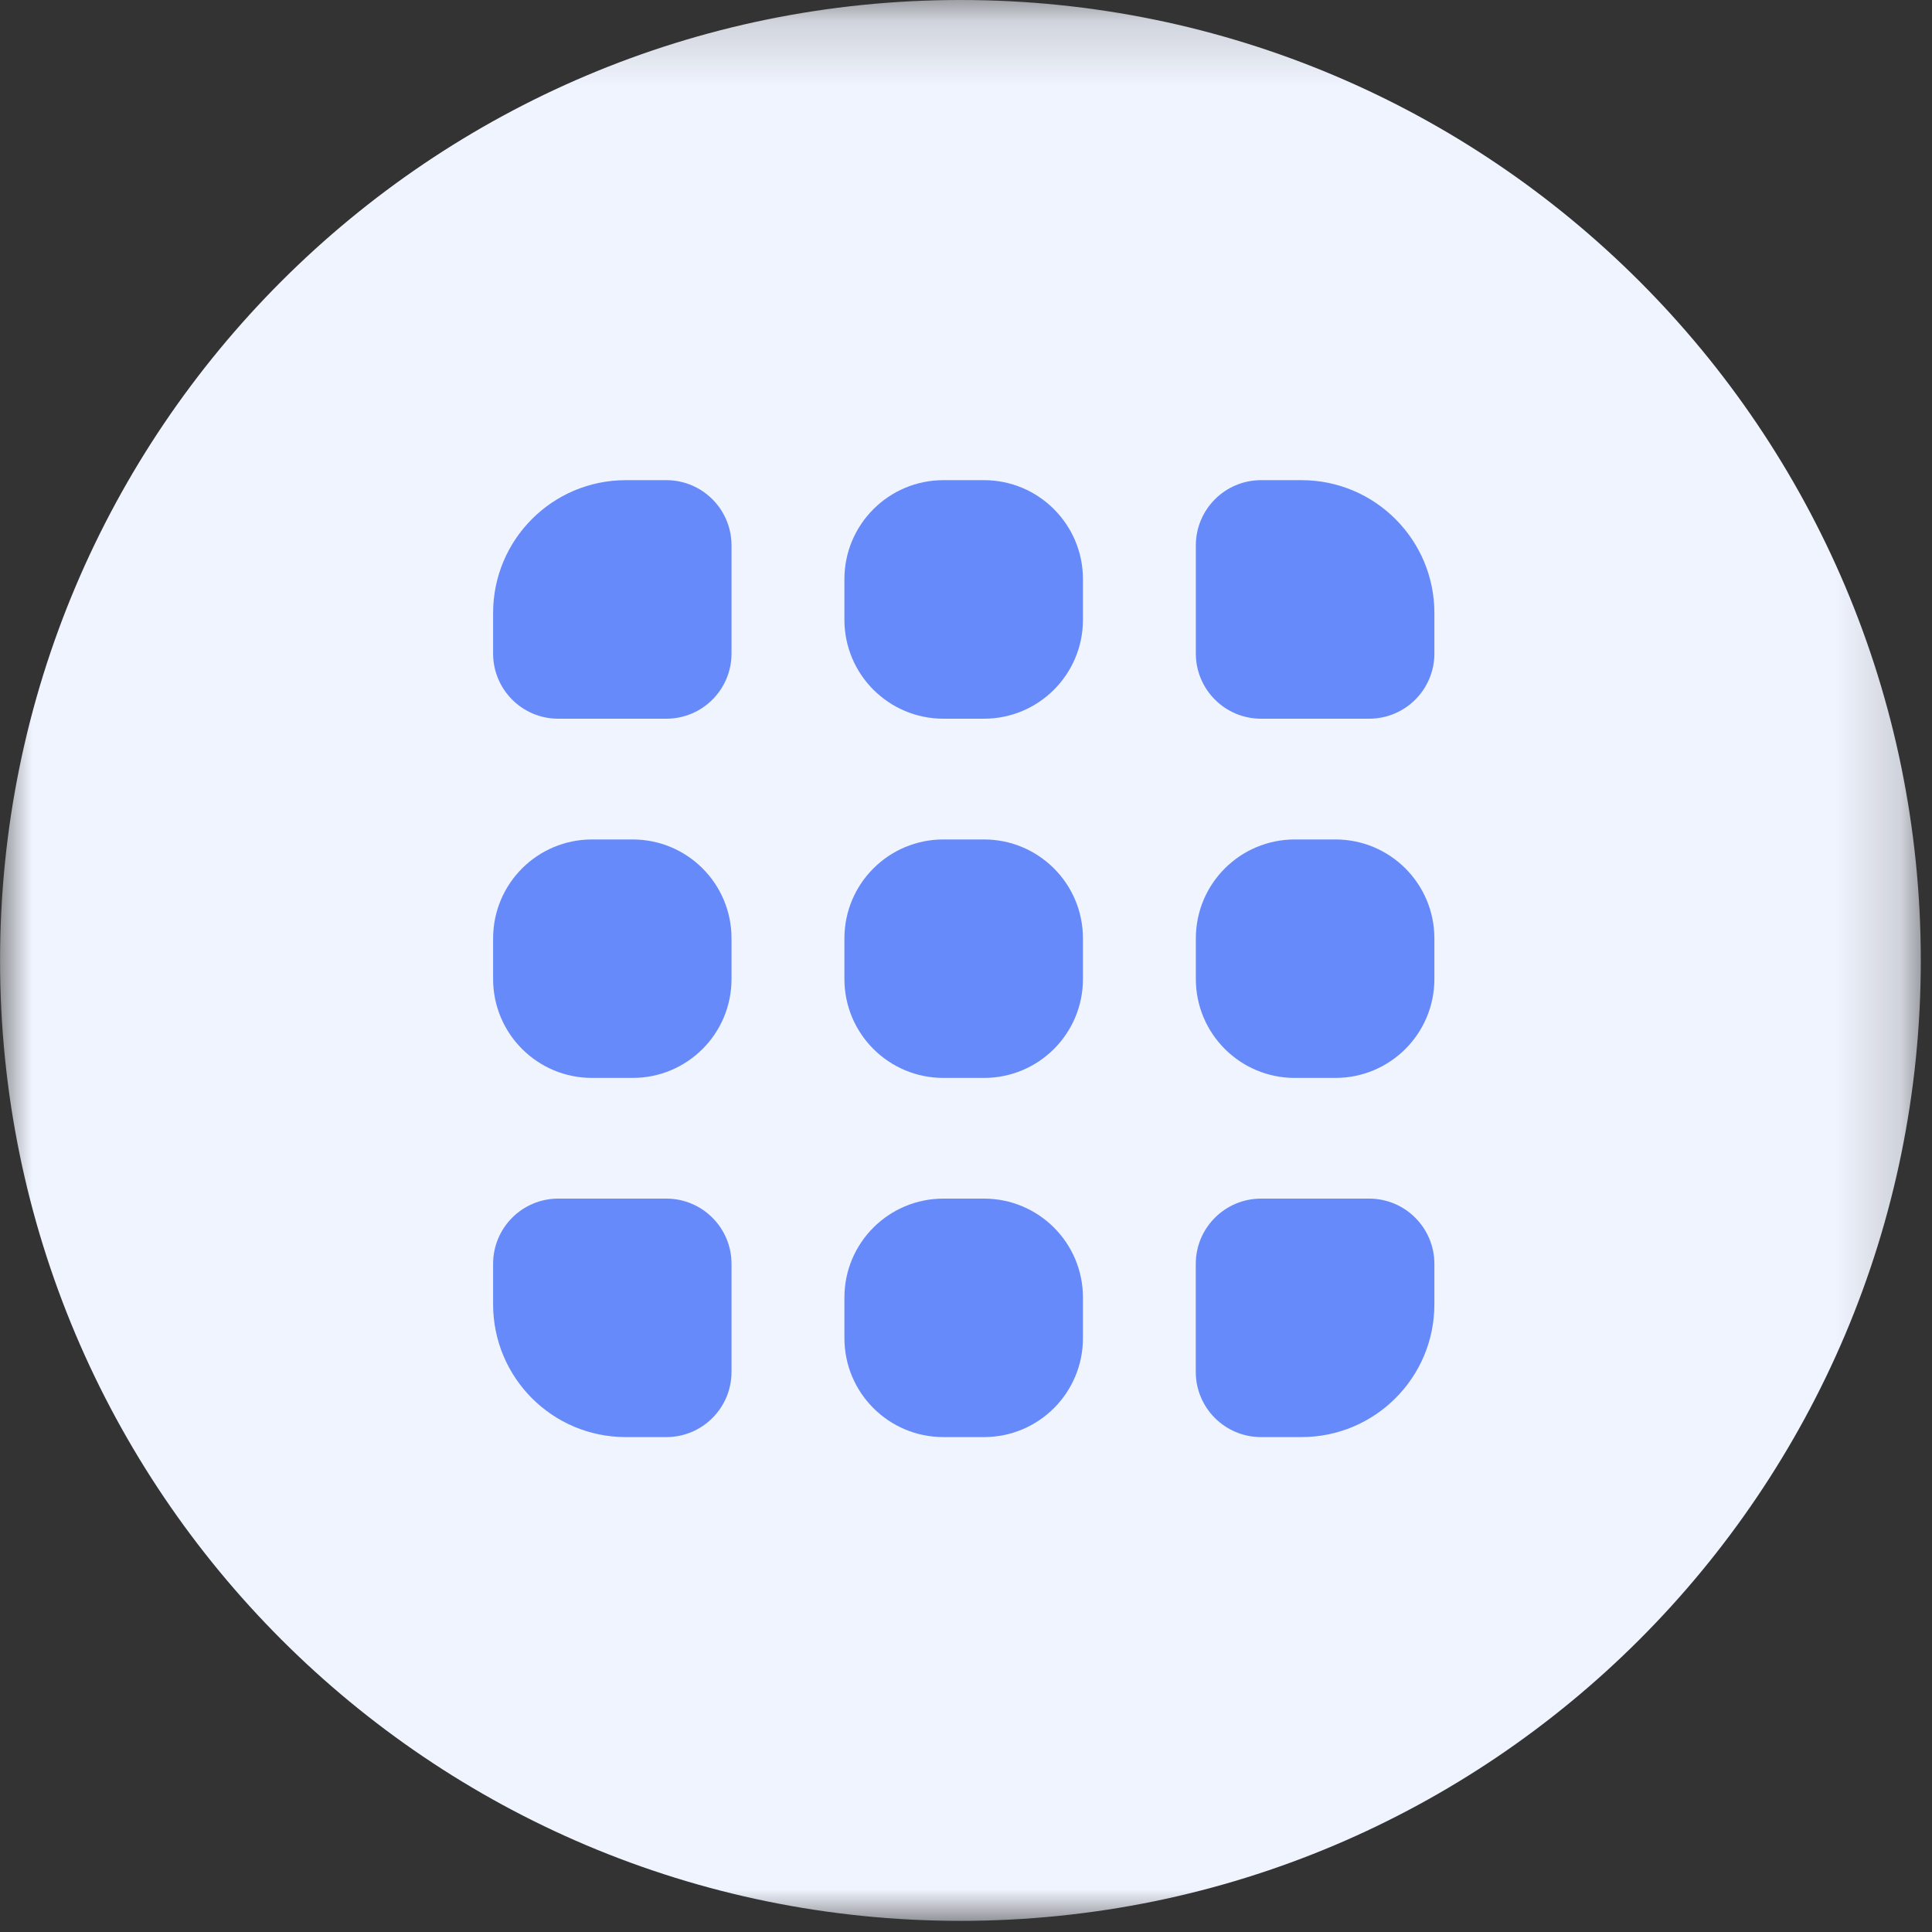 <?xml version="1.0" encoding="UTF-8"?>
<svg width="30px" height="30px" viewBox="0 0 30 30" version="1.1" xmlns="http://www.w3.org/2000/svg" xmlns:xlink="http://www.w3.org/1999/xlink">
    <rect x="0" y="0" width="30" height="30" fill="#333333" stroke="none"/>
    <!-- Generator: Sketch 64 (93537) - https://sketch.com -->
    <title>dashboard</title>
    <desc>Created with Sketch.</desc>
    <defs>
        <polygon id="path-1" points="0.001 0.173 29.825 0.173 29.825 30 0.001 30"></polygon>
    </defs>
    <g id="Whats-New-Deep-Castle" stroke="none" stroke-width="1" fill="none" fill-rule="evenodd">
        <g id="Whats-New-Deep-Castle-2" transform="translate(-1095, -6478)">
            <g id="dashboard" transform="translate(1095, 6477)">
                <g id="Group-3" transform="translate(0, 0.827)">
                    <mask id="mask-2" fill="white">
                        <use xlink:href="#path-1"></use>
                    </mask>
                    <g id="Clip-2"></g>
                    <path d="M29.826,15.086 C29.826,23.322 23.149,30 14.914,30 C6.677,30 0.001,23.322 0.001,15.086 C0.001,6.851 6.677,0.173 14.914,0.173 C23.149,0.173 29.826,6.851 29.826,15.086" id="Fill-1" fill="#F0F4FE" mask="url(#mask-2)"></path>
                </g>
                <path d="M15.279,12.16 L14.649,12.16 C13.8,12.16 13.112,11.472 13.112,10.623 L13.112,9.993 C13.112,9.145 13.8,8.456 14.649,8.456 L15.279,8.456 C16.128,8.456 16.816,9.145 16.816,9.993 L16.816,10.623 C16.816,11.472 16.128,12.16 15.279,12.16" id="Fill-4" fill="#668AF9"></path>
                <path d="M15.279,17.738 L14.649,17.738 C13.8,17.738 13.112,17.051 13.112,16.202 L13.112,15.572 C13.112,14.722 13.8,14.035 14.649,14.035 L15.279,14.035 C16.128,14.035 16.816,14.722 16.816,15.572 L16.816,16.202 C16.816,17.051 16.128,17.738 15.279,17.738" id="Fill-6" fill="#668AF9"></path>
                <path d="M15.279,23.315 L14.649,23.315 C13.8,23.315 13.112,22.628 13.112,21.778 L13.112,21.148 C13.112,20.299 13.8,19.612 14.649,19.612 L15.279,19.612 C16.128,19.612 16.816,20.299 16.816,21.148 L16.816,21.778 C16.816,22.628 16.128,23.315 15.279,23.315" id="Fill-8" fill="#668AF9"></path>
                <path d="M21.26,12.16 L19.582,12.16 C19.022,12.16 18.569,11.707 18.569,11.148 L18.569,9.469 C18.569,8.91 19.022,8.456 19.582,8.456 L20.21,8.456 C21.349,8.456 22.273,9.38 22.273,10.518 L22.273,11.148 C22.273,11.707 21.82,12.16 21.26,12.16" id="Fill-10" fill="#668AF9"></path>
                <path d="M20.736,17.738 L20.106,17.738 C19.257,17.738 18.569,17.051 18.569,16.202 L18.569,15.572 C18.569,14.722 19.257,14.035 20.106,14.035 L20.736,14.035 C21.585,14.035 22.273,14.722 22.273,15.572 L22.273,16.202 C22.273,17.051 21.585,17.738 20.736,17.738" id="Fill-12" fill="#668AF9"></path>
                <path d="M20.21,23.315 L19.582,23.315 C19.022,23.315 18.568,22.862 18.568,22.303 L18.568,20.625 C18.568,20.066 19.022,19.612 19.582,19.612 L21.26,19.612 C21.819,19.612 22.273,20.066 22.273,20.625 L22.273,21.253 C22.273,22.393 21.349,23.315 20.21,23.315" id="Fill-14" fill="#668AF9"></path>
                <path d="M10.347,12.16 L8.668,12.16 C8.109,12.16 7.657,11.707 7.657,11.148 L7.657,10.518 C7.657,9.38 8.578,8.456 9.717,8.456 L10.347,8.456 C10.906,8.456 11.359,8.91 11.359,9.469 L11.359,11.148 C11.359,11.707 10.906,12.16 10.347,12.16" id="Fill-16" fill="#668AF9"></path>
                <path d="M9.822,17.738 L9.194,17.738 C8.344,17.738 7.657,17.051 7.657,16.202 L7.657,15.572 C7.657,14.722 8.344,14.035 9.194,14.035 L9.822,14.035 C10.673,14.035 11.359,14.722 11.359,15.572 L11.359,16.202 C11.359,17.051 10.673,17.738 9.822,17.738" id="Fill-18" fill="#668AF9"></path>
                <path d="M10.347,23.315 L9.717,23.315 C8.578,23.315 7.657,22.393 7.657,21.253 L7.657,20.625 C7.657,20.066 8.109,19.612 8.668,19.612 L10.347,19.612 C10.906,19.612 11.359,20.066 11.359,20.625 L11.359,22.303 C11.359,22.862 10.906,23.315 10.347,23.315" id="Fill-20" fill="#668AF9"></path>
            </g>
        </g>
    </g>
</svg>
